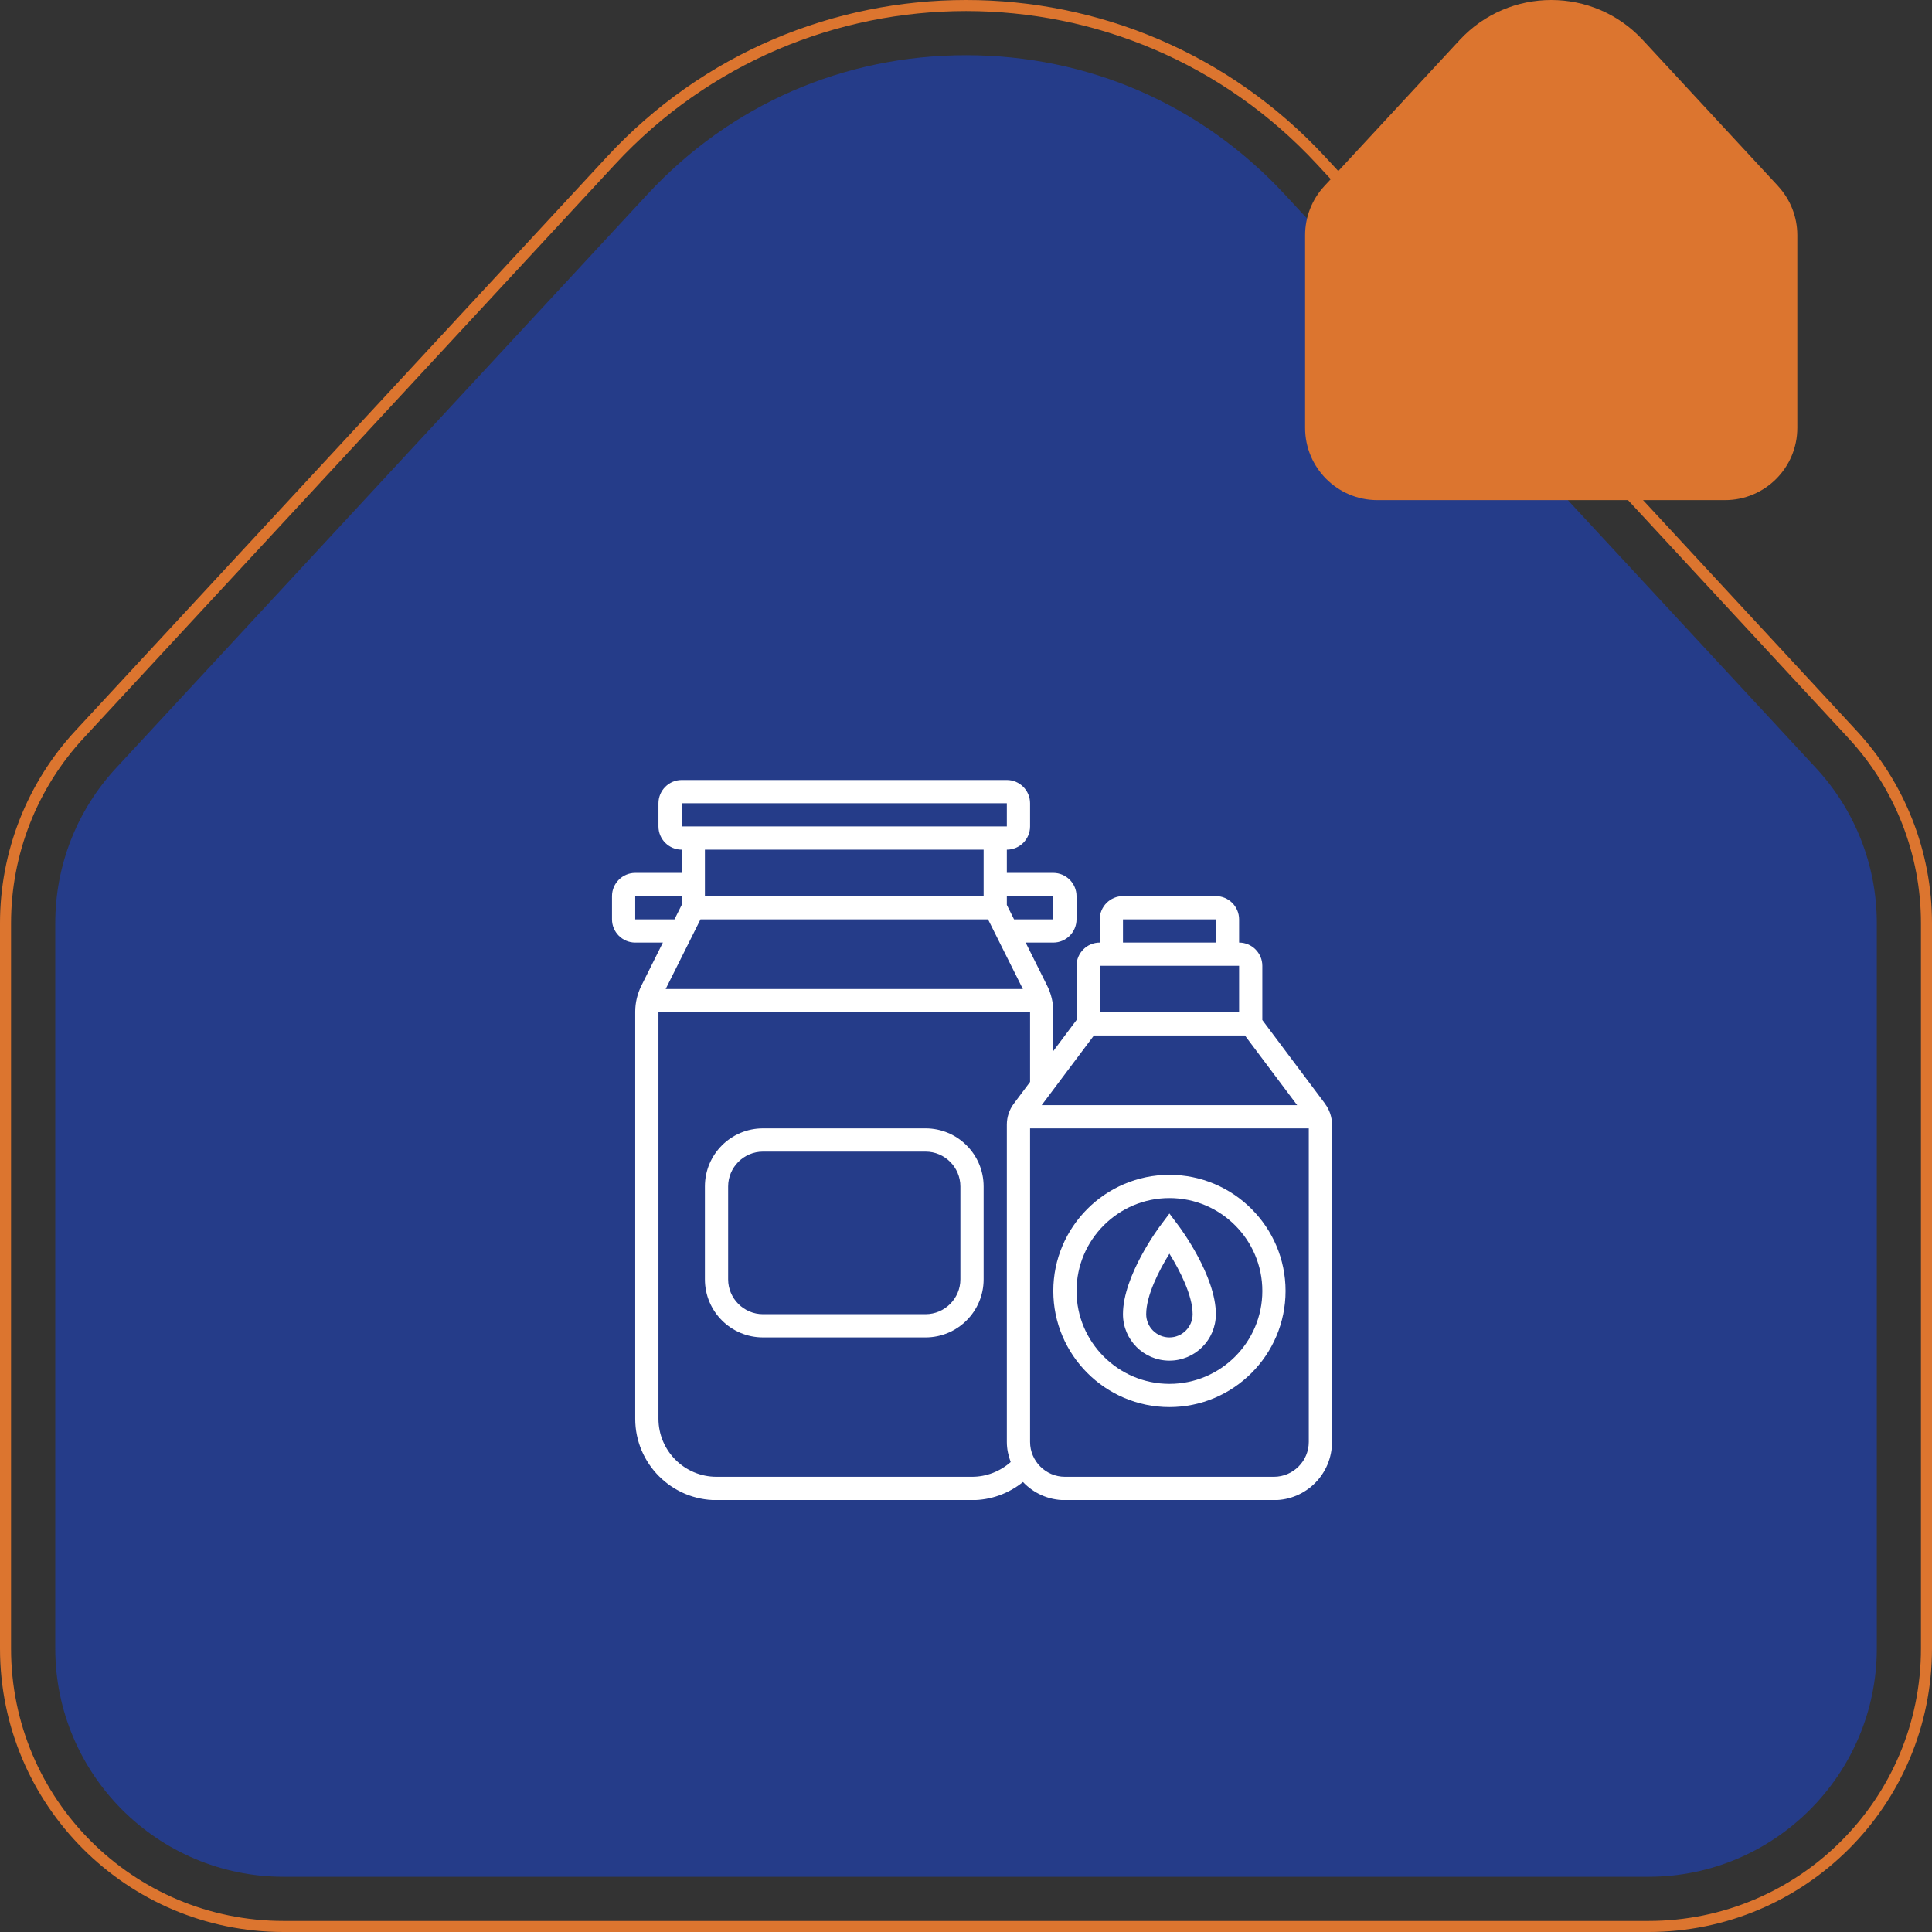 <svg xmlns="http://www.w3.org/2000/svg" width="161" height="161" viewBox="0 0 161 161" fill="none"><rect x="0" y="0" width="161" height="161" fill="#333333" stroke="none"/><path d="M6.635 61.189L6.635 61.189C2.666 65.469 0.46 71.094 0.46 76.93V137.37C0.46 150.166 10.834 160.54 23.63 160.54H137.37C150.166 160.54 160.54 150.166 160.54 137.37V76.93C160.54 71.094 158.33 65.469 154.365 61.189L154.365 61.189L110.099 13.39L110.099 13.39C102.117 4.767 91.317 0.46 80.505 0.46C69.693 0.46 58.887 4.767 50.905 13.39L50.905 13.39L6.635 61.189Z" stroke="#DC752F" stroke-width="0.92" stroke-miterlimit="10"></path><path d="M137.37 156.4C147.863 156.4 156.4 147.863 156.4 137.37V76.93C156.4 72.124 154.597 67.528 151.331 64L107.061 16.201C100.133 8.722 90.703 4.6 80.505 4.6C70.307 4.6 60.872 8.722 53.945 16.201L9.674 64C6.404 67.528 4.605 72.124 4.605 76.93V137.37C4.605 147.863 13.143 156.4 23.635 156.4H137.37Z" fill="#253C89"></path><g clip-path="url(#clip0_1437_8022)"><path d="M77.129 94.032H63.581C60.91 94.032 58.742 96.2 58.742 98.871V106.613C58.742 109.284 60.91 111.451 63.581 111.451H77.129C79.8 111.451 81.968 109.284 81.968 106.613V98.871C81.968 96.2 79.8 94.032 77.129 94.032ZM80.032 106.613C80.032 108.209 78.726 109.516 77.129 109.516H63.581C61.984 109.516 60.678 108.209 60.678 106.613V98.871C60.678 97.274 61.984 95.968 63.581 95.968H77.129C78.726 95.968 80.032 97.274 80.032 98.871V106.613Z" fill="white"></path><path d="M97.451 101.126L96.677 102.161C96.551 102.326 93.58 106.323 93.58 109.516C93.58 111.655 95.312 113.387 97.451 113.387C99.59 113.387 101.322 111.655 101.322 109.516C101.322 106.323 98.351 102.326 98.225 102.161L97.451 101.126ZM97.451 111.452C96.386 111.452 95.516 110.581 95.516 109.516C95.516 107.949 96.59 105.858 97.451 104.474C98.312 105.858 99.386 107.949 99.386 109.516C99.386 110.581 98.516 111.452 97.451 111.452Z" fill="white"></path><path d="M97.453 97.903C92.121 97.903 87.775 102.248 87.775 107.581C87.775 112.913 92.121 117.258 97.453 117.258C102.785 117.258 107.13 112.913 107.13 107.581C107.13 102.248 102.785 97.903 97.453 97.903ZM97.453 115.323C93.185 115.323 89.711 111.848 89.711 107.581C89.711 103.313 93.185 99.839 97.453 99.839C101.721 99.839 105.195 103.313 105.195 107.581C105.195 111.848 101.721 115.323 97.453 115.323Z" fill="white"></path><path d="M110.419 91.971L105.194 85.003V80.484C105.194 79.419 104.323 78.548 103.258 78.548V76.613C103.258 75.548 102.387 74.677 101.323 74.677H93.581C92.516 74.677 91.645 75.548 91.645 76.613V78.548C90.581 78.548 89.71 79.419 89.71 80.484V85.003L87.774 87.587V84.306C87.774 83.561 87.6 82.806 87.261 82.139L85.471 78.548H87.774C88.839 78.548 89.71 77.677 89.71 76.613V74.677C89.71 73.613 88.839 72.742 87.774 72.742H83.903V70.806C84.968 70.806 85.839 69.936 85.839 68.871V66.936C85.839 65.871 84.968 65 83.903 65H56.806C55.742 65 54.871 65.871 54.871 66.936V68.871C54.871 69.936 55.742 70.806 56.806 70.806V72.742H52.935C51.871 72.742 51 73.613 51 74.677V76.613C51 77.677 51.871 78.548 52.935 78.548H55.239L53.448 82.139C53.119 82.806 52.935 83.552 52.935 84.306V118.235C52.935 121.971 55.974 125.01 59.71 125.01H81C82.558 125.01 84.048 124.468 85.248 123.5C86.129 124.429 87.368 125.01 88.742 125.01H106.161C108.832 125.01 111 122.842 111 120.171V93.723C111 93.094 110.797 92.484 110.419 91.981V91.971ZM103.742 86.29L108.097 92.097H86.806L91.161 86.29H103.742ZM93.581 76.613H101.323V78.548H93.581V76.613ZM91.645 80.484H103.258V84.355H91.645V80.484ZM58.374 76.613H82.335L85.239 82.419H55.471L58.374 76.613ZM87.774 74.677V76.613H84.503L83.903 75.413V74.677H87.774ZM56.806 66.936H83.903V68.871H56.806V66.936ZM81.968 70.806V74.677H58.742V70.806H81.968ZM52.935 76.613V74.677H56.806V75.413L56.206 76.613H52.935ZM81 123.065H59.71C57.039 123.065 54.871 120.897 54.871 118.226V84.355H85.839V90.161L84.484 91.971C84.106 92.474 83.903 93.094 83.903 93.713V120.161C83.903 120.752 84.029 121.313 84.223 121.835C83.342 122.619 82.2 123.065 81 123.065ZM106.161 123.065H88.742C87.145 123.065 85.839 121.758 85.839 120.161V94.032H109.065V120.161C109.065 121.758 107.758 123.065 106.161 123.065Z" fill="white"></path></g><path d="M148.175 15.507L136.896 3.33C134.84 1.109 132.057 0 129.269 0C126.482 0 123.703 1.109 121.642 3.33L110.363 15.507C109.333 16.62 108.758 18.078 108.758 19.596V35.655C108.758 38.98 111.453 41.676 114.779 41.676H143.755C147.08 41.676 149.776 38.98 149.776 35.655V19.596C149.776 18.078 149.201 16.62 148.171 15.507H148.175Z" fill="#DC752F"></path><defs><clipPath id="clip0_1437_8022"><rect width="60" height="60" fill="white" transform="translate(51 65)"></rect></clipPath></defs></svg>